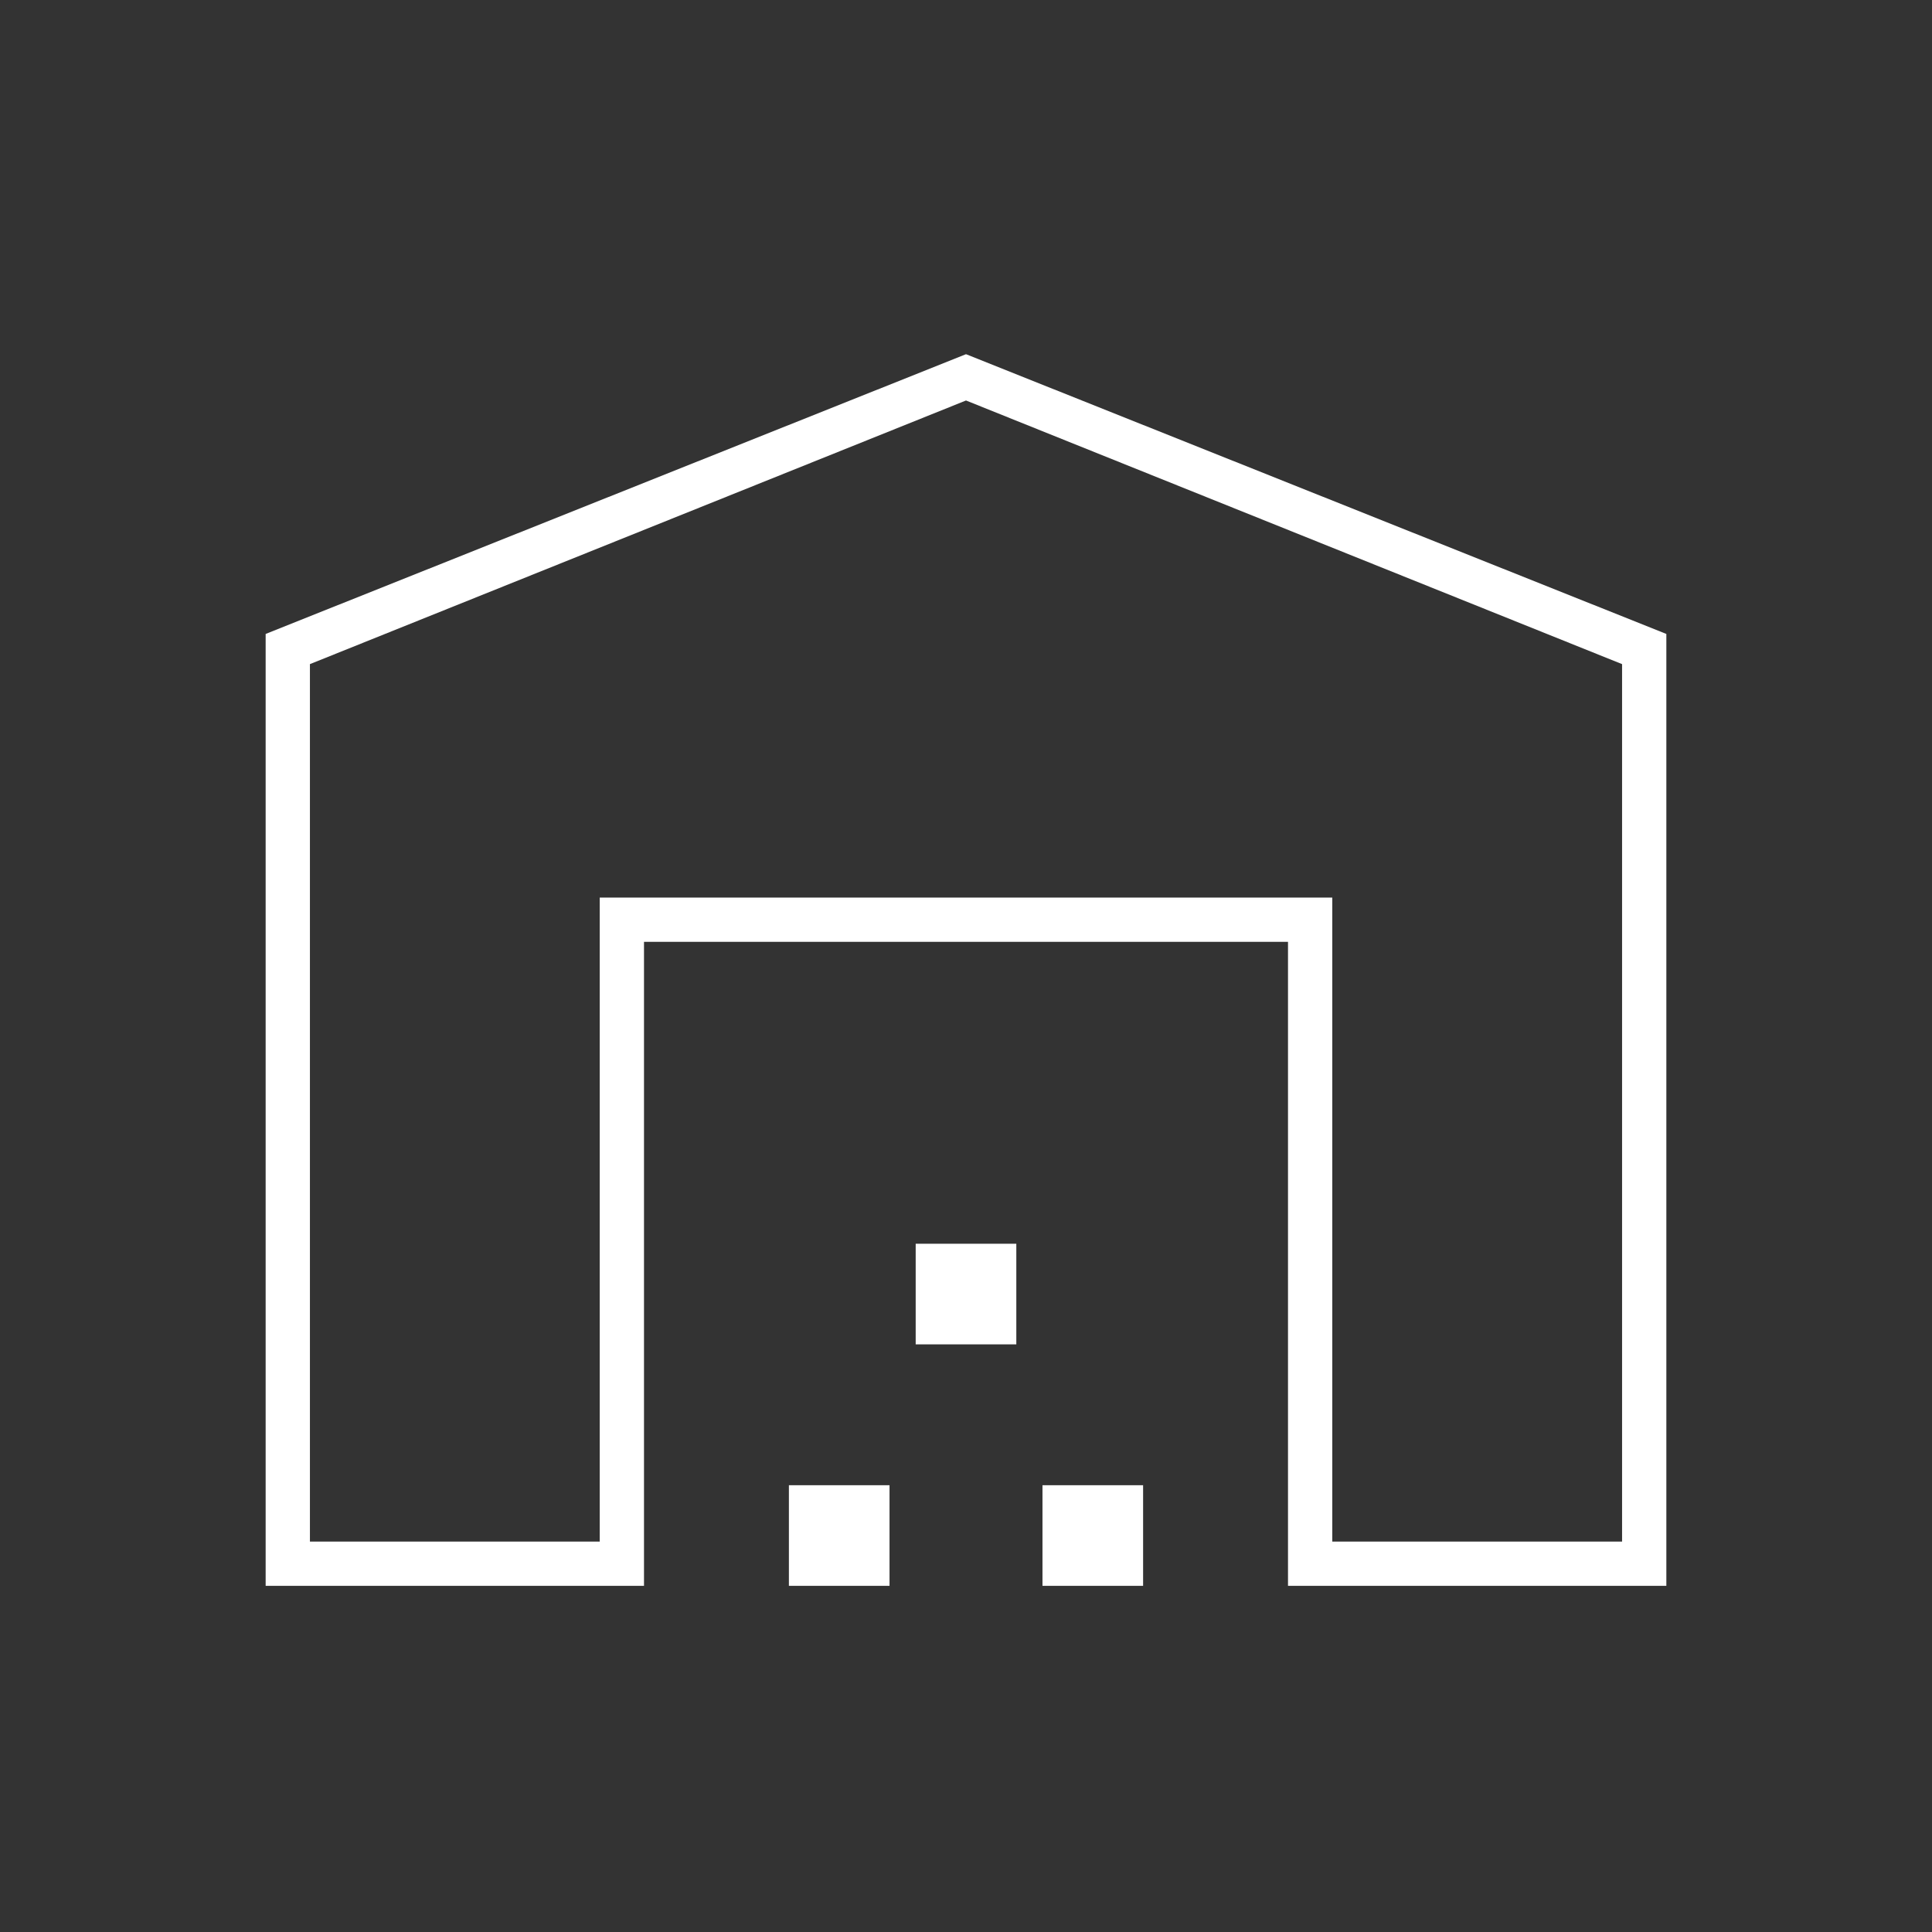 <svg width="48" height="48" viewBox="0 0 48 48" fill="none" xmlns="http://www.w3.org/2000/svg">
<rect x="0" y="0" width="48" height="48" fill="#333333" stroke="none"/>
<mask id="mask0_347_713" style="mask-type:alpha" maskUnits="userSpaceOnUse" x="0" y="0" width="48" height="48">
<rect width="48" height="48" fill="#D9D9D9"/>
</mask>
<g mask="url(#mask0_347_713)">
<path d="M7.7 38.3H14.9V22.3H33.1V38.3H40.3V16.5L24 9.95L7.7 16.5V38.3ZM6.6 39.4V15.75L24 8.8L41.4 15.75V39.4H32V23.4H16V39.4H6.6ZM19.6 39.4V36.9H22.1V39.4H19.6ZM22.75 33.4V30.9H25.25V33.4H22.75ZM25.9 39.4V36.9H28.4V39.4H25.9Z" fill="white"/>
</g>
</svg>
